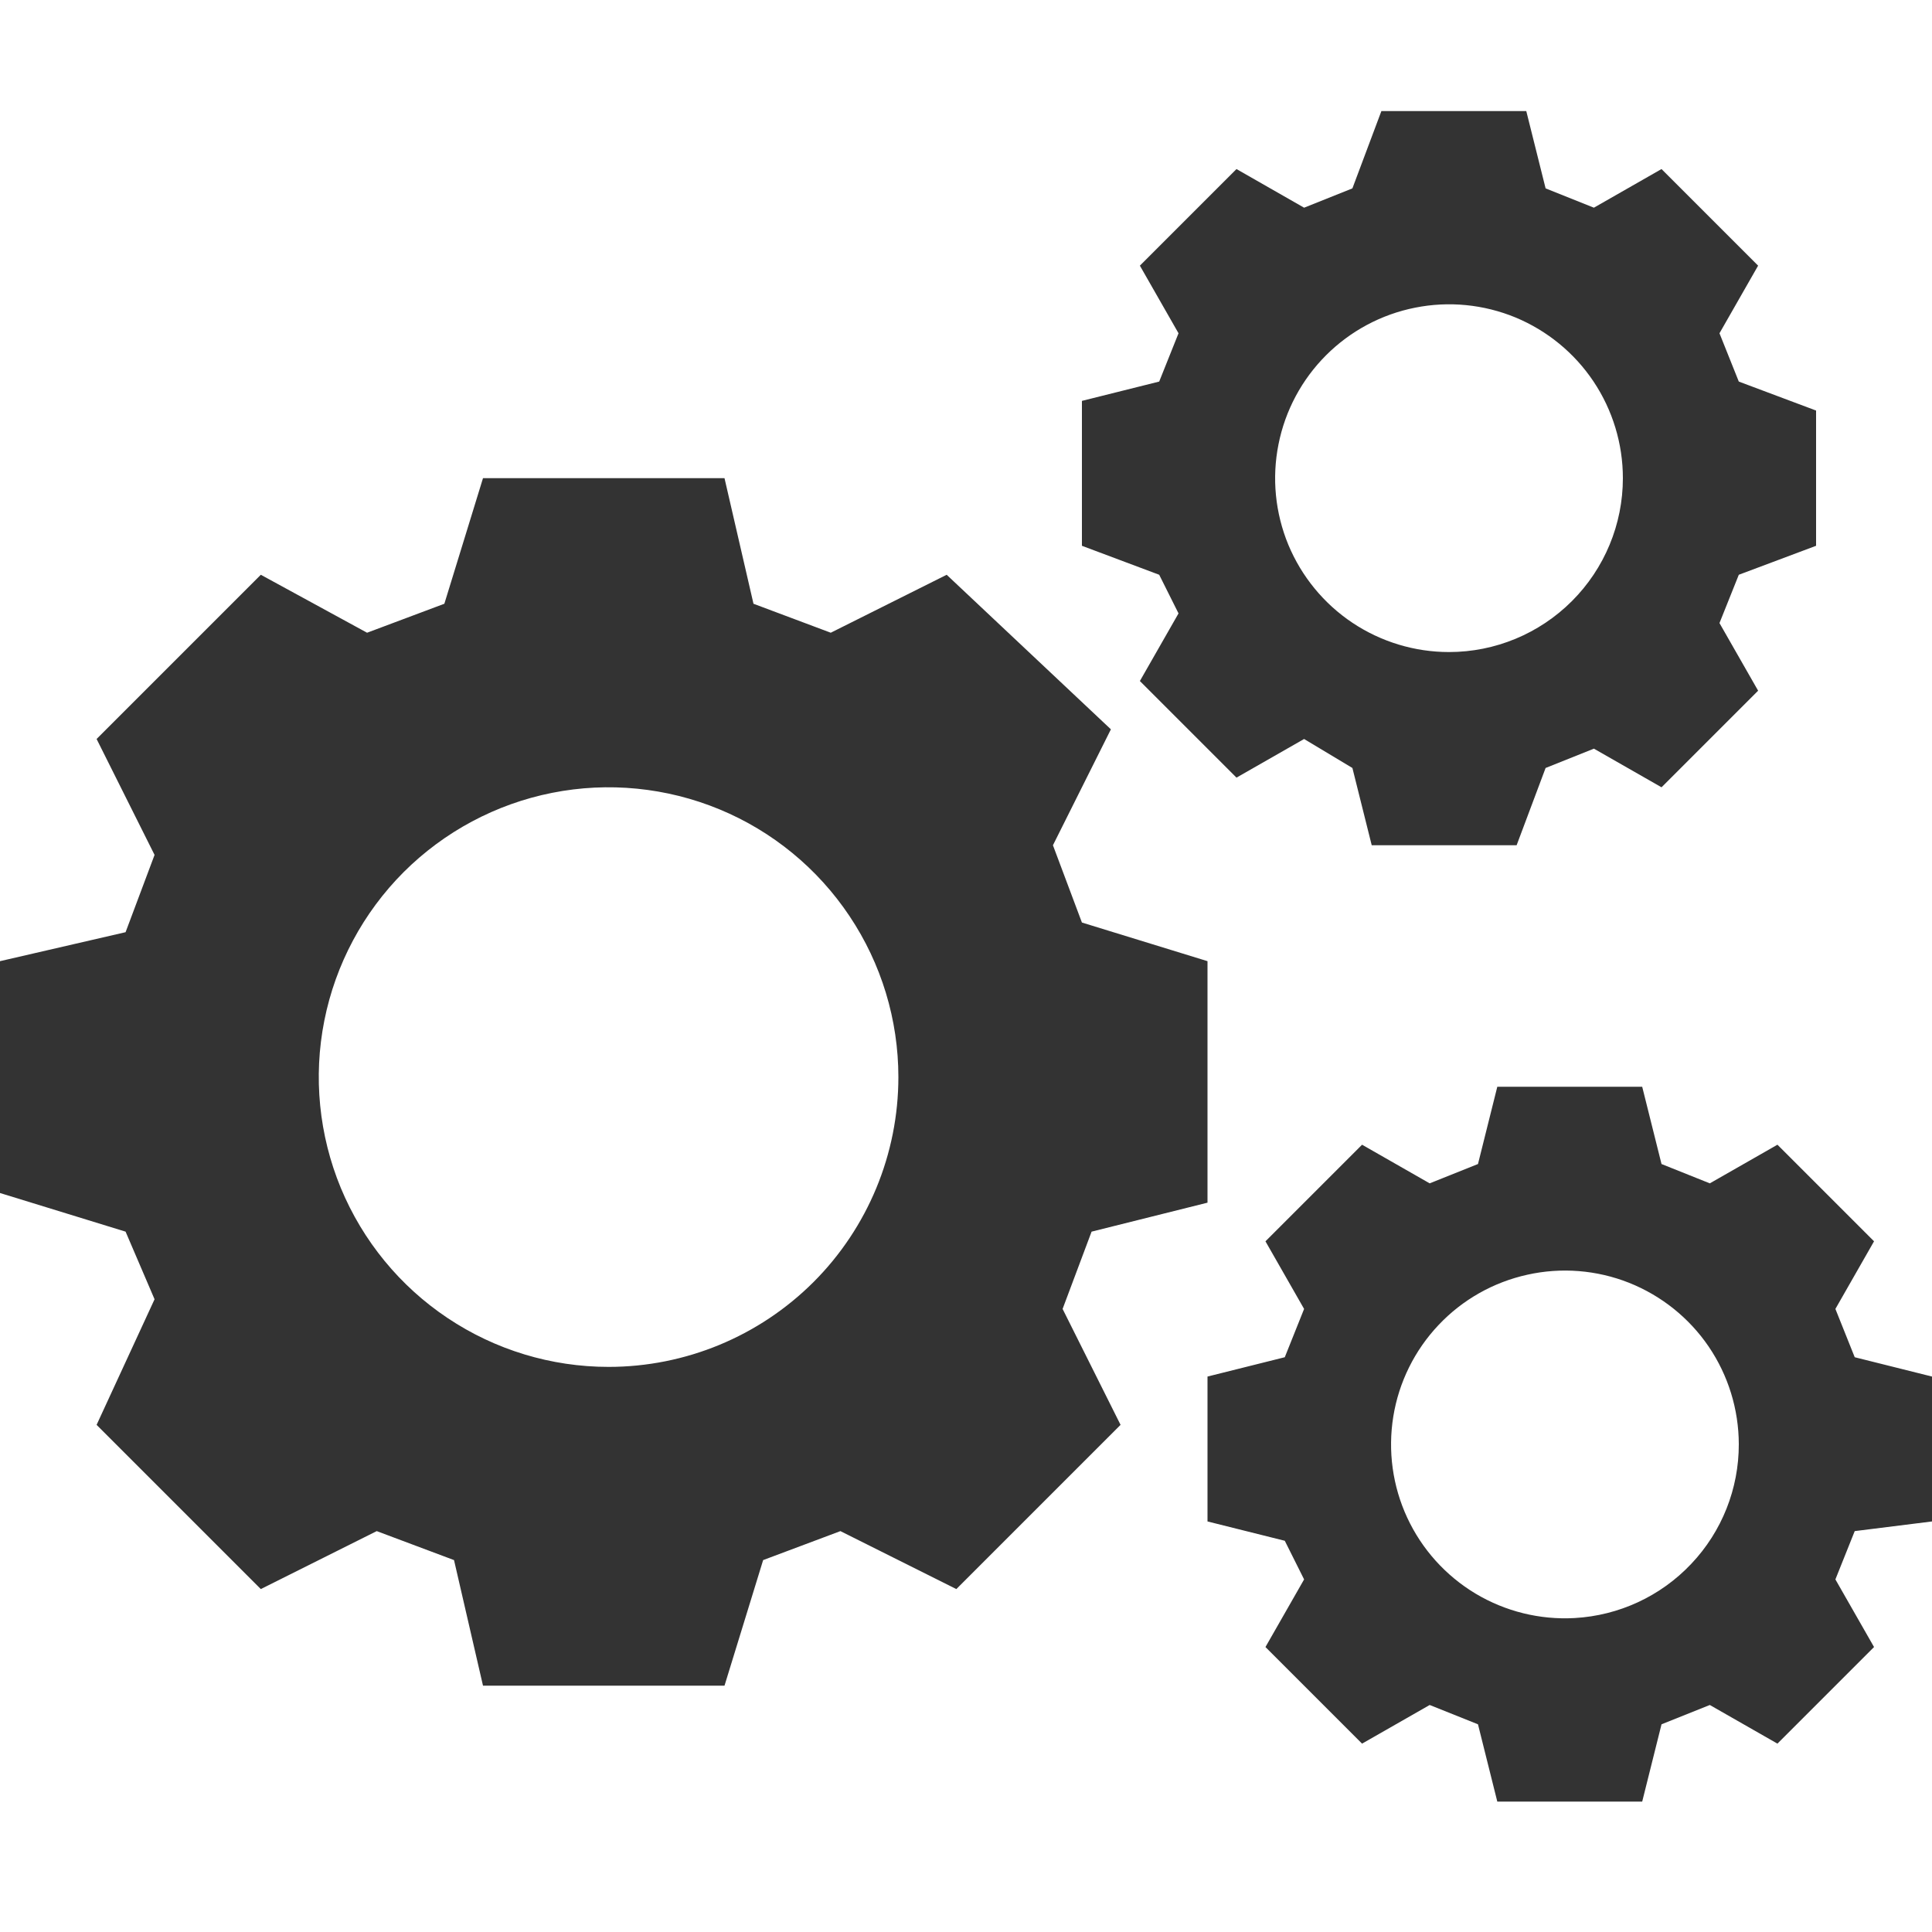 <svg width="24" height="24" viewBox="0 0 24 24" fill="none" xmlns="http://www.w3.org/2000/svg">
<g clip-path="url(#clip0_303_148)">
<path d="M15 14.94V11.94L13.44 11.46L13.08 10.5L13.8 9.06L11.76 7.14L10.32 7.86L9.36 7.5L9 5.94H6L5.52 7.5L4.56 7.86L3.24 7.14L1.2 9.18L1.92 10.62L1.56 11.58L0 11.94V14.82L1.56 15.3L1.92 16.14L1.2 17.7L3.24 19.74L4.68 19.02L5.64 19.38L6 20.94H9L9.48 19.38L10.44 19.02L11.88 19.74L13.92 17.7L13.2 16.26L13.56 15.3L15 14.94ZM7.56 16.98C6.848 16.98 6.152 16.769 5.56 16.373C4.968 15.978 4.507 15.415 4.234 14.758C3.962 14.1 3.89 13.376 4.029 12.678C4.168 11.979 4.511 11.338 5.014 10.834C5.518 10.331 6.159 9.988 6.858 9.849C7.556 9.71 8.28 9.782 8.938 10.054C9.595 10.326 10.158 10.788 10.553 11.38C10.949 11.972 11.16 12.668 11.16 13.38C11.16 14.335 10.781 15.251 10.106 15.926C9.43 16.601 8.515 16.98 7.56 16.98V16.98ZM22.56 6.78V5.1L21.6 4.74L21.36 4.14L21.84 3.3L20.64 2.1L19.8 2.58L19.2 2.34L18.96 1.38H17.16L16.8 2.34L16.2 2.58L15.36 2.1L14.16 3.3L14.64 4.14L14.4 4.74L13.44 4.98V6.78L14.4 7.14L14.64 7.62L14.16 8.46L15.36 9.66L16.2 9.18L16.8 9.54L17.04 10.5H18.84L19.2 9.54L19.8 9.3L20.64 9.78L21.84 8.58L21.36 7.74L21.6 7.14L22.56 6.78ZM18 8.1C17.573 8.1 17.155 7.973 16.8 7.736C16.445 7.499 16.168 7.161 16.004 6.767C15.841 6.372 15.798 5.938 15.882 5.519C15.965 5.1 16.171 4.715 16.473 4.413C16.775 4.111 17.16 3.905 17.579 3.822C17.998 3.738 18.432 3.781 18.827 3.944C19.221 4.108 19.559 4.385 19.796 4.74C20.033 5.095 20.16 5.513 20.16 5.94C20.16 6.513 19.932 7.062 19.527 7.467C19.122 7.872 18.573 8.1 18 8.1V8.1ZM24 18.9V17.1L23.04 16.86L22.8 16.26L23.28 15.42L22.08 14.22L21.24 14.7L20.64 14.46L20.4 13.5H18.6L18.36 14.46L17.76 14.7L16.92 14.22L15.72 15.42L16.2 16.26L15.96 16.86L15 17.1V18.9L15.96 19.14L16.2 19.62L15.72 20.46L16.92 21.66L17.76 21.18L18.36 21.42L18.6 22.38H20.4L20.64 21.42L21.24 21.18L22.08 21.66L23.28 20.46L22.8 19.62L23.04 19.02L24 18.9ZM19.56 20.1C19.128 20.124 18.7 20.018 18.329 19.796C17.958 19.573 17.663 19.245 17.481 18.853C17.299 18.461 17.239 18.024 17.308 17.597C17.377 17.17 17.573 16.774 17.87 16.46C18.166 16.146 18.551 15.928 18.973 15.835C19.394 15.741 19.835 15.776 20.236 15.935C20.638 16.095 20.983 16.371 21.226 16.728C21.469 17.086 21.599 17.508 21.6 17.94C21.601 18.493 21.39 19.025 21.01 19.426C20.631 19.828 20.112 20.069 19.56 20.1Z" fill="#333333"/>
</g>
<defs>
<clipPath id="clip0_303_148">
<rect width="24" height="24" fill="white"/>
</clipPath>
</defs>
</svg>
